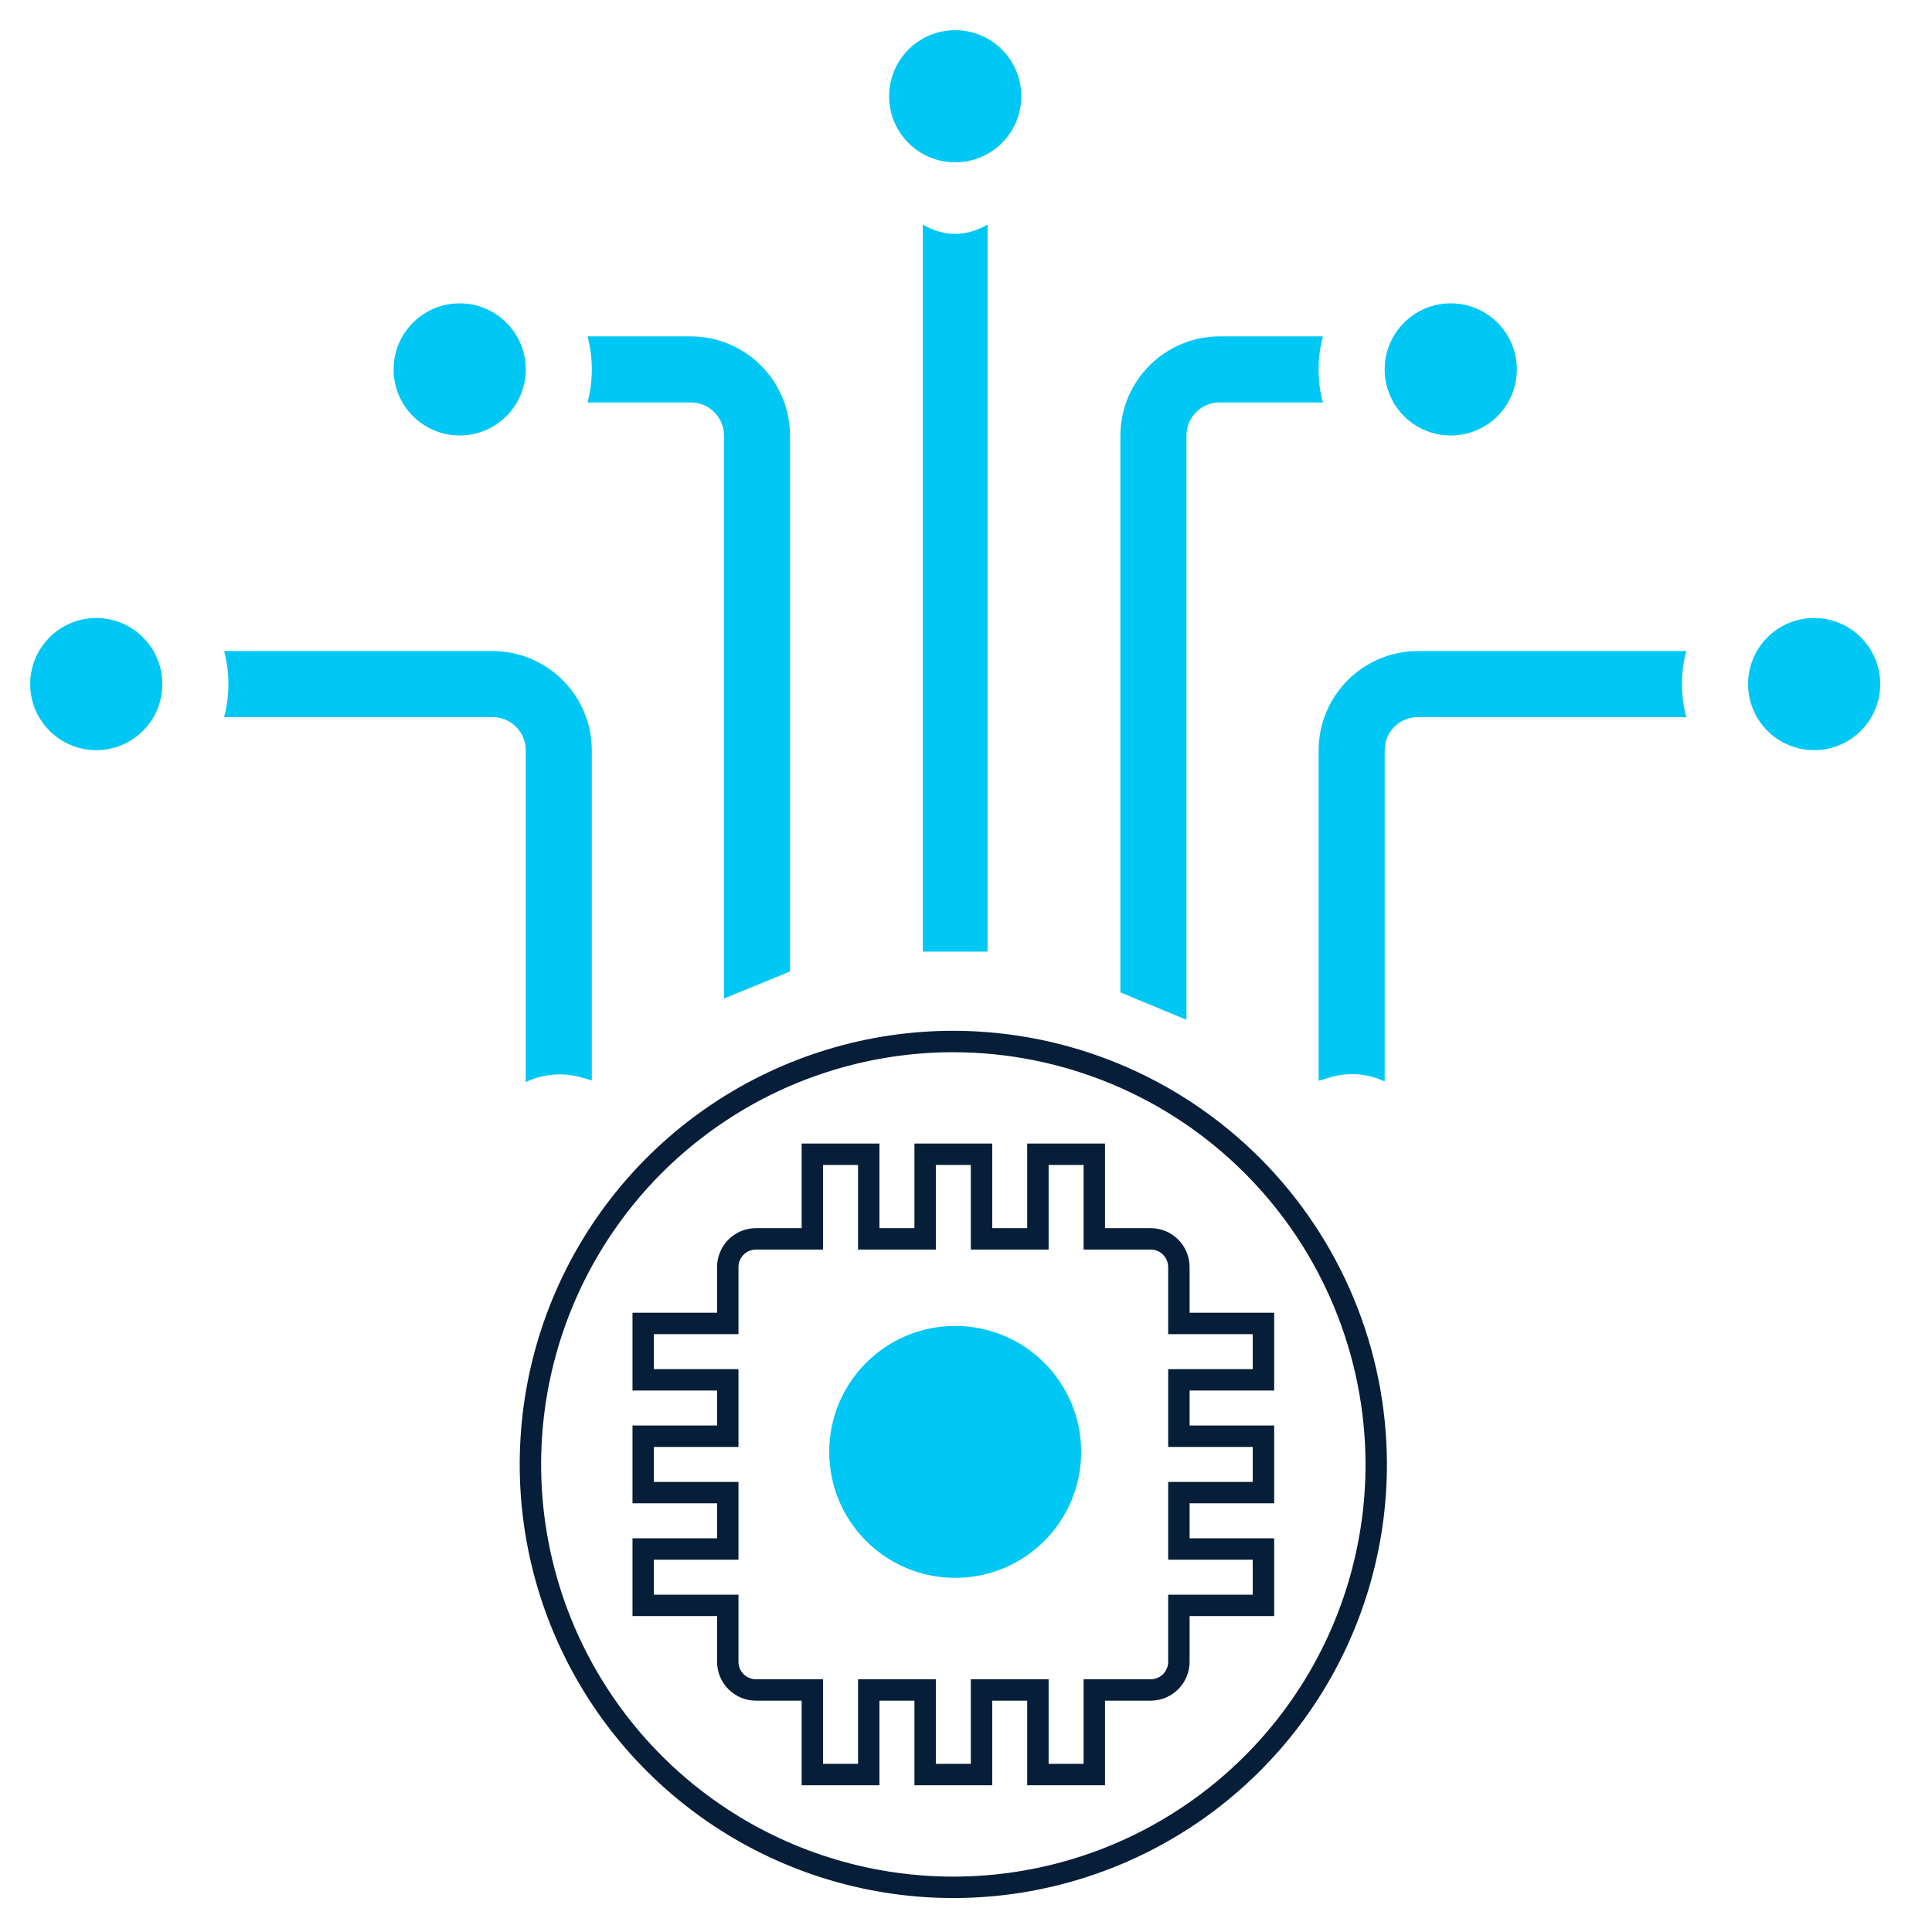 <svg width="64" height="64" viewBox="0 0 64 64" fill="none" xmlns="http://www.w3.org/2000/svg">
<g clip-path="url(#clip0_369_9260)">
<path d="M3.189 24.85C4.398 24.85 5.377 23.87 5.377 22.662C5.377 21.453 4.398 20.473 3.189 20.473C1.98 20.473 1 21.453 1 22.662C1 23.87 1.98 24.85 3.189 24.85Z" fill="#00C7F4"/>
<path d="M15.227 14.426C16.436 14.426 17.416 13.446 17.416 12.238C17.416 11.029 16.436 10.049 15.227 10.049C14.018 10.049 13.038 11.029 13.038 12.238C13.038 13.446 14.018 14.426 15.227 14.426Z" fill="#00C7F4"/>
<path d="M48.058 14.426C49.267 14.426 50.247 13.446 50.247 12.238C50.247 11.029 49.267 10.049 48.058 10.049C46.849 10.049 45.869 11.029 45.869 12.238C45.869 13.446 46.849 14.426 48.058 14.426Z" fill="#00C7F4"/>
<path d="M31.642 5.377C32.851 5.377 33.831 4.398 33.831 3.189C33.831 1.98 32.851 1 31.642 1C30.433 1 29.453 1.98 29.453 3.189C29.453 4.398 30.433 5.377 31.642 5.377Z" fill="#00C7F4"/>
<path d="M31.642 52.269C33.947 52.269 35.815 50.401 35.815 48.096C35.815 45.791 33.947 43.923 31.642 43.923C29.337 43.923 27.469 45.791 27.469 48.096C27.469 50.401 29.337 52.269 31.642 52.269Z" fill="#00C7F4"/>
<path d="M60.096 24.85C61.305 24.85 62.285 23.87 62.285 22.662C62.285 21.453 61.305 20.473 60.096 20.473C58.887 20.473 57.907 21.453 57.907 22.662C57.907 23.87 58.887 24.85 60.096 24.85Z" fill="#00C7F4"/>
<path fill-rule="evenodd" clip-rule="evenodd" d="M19.604 24.851V35.791L19.265 35.692C18.65 35.517 17.993 35.571 17.415 35.845V24.851C17.415 24.246 16.925 23.756 16.321 23.756H7.424C7.613 23.039 7.613 22.285 7.424 21.567H16.321C18.132 21.573 19.599 23.04 19.604 24.851Z" fill="#00C7F4"/>
<path fill-rule="evenodd" clip-rule="evenodd" d="M26.171 14.426V32.181L23.982 33.078V14.426C23.982 13.822 23.492 13.332 22.887 13.332H19.462C19.652 12.615 19.652 11.86 19.462 11.143H22.887C24.698 11.149 26.165 12.615 26.171 14.426Z" fill="#00C7F4"/>
<path fill-rule="evenodd" clip-rule="evenodd" d="M55.719 22.662C55.716 23.031 55.764 23.4 55.861 23.756H46.964C46.359 23.756 45.87 24.246 45.87 24.851V35.824C45.301 35.556 44.654 35.51 44.053 35.693L43.681 35.802V24.851C43.686 23.04 45.153 21.573 46.964 21.567H55.861C55.763 21.924 55.715 22.292 55.719 22.662Z" fill="#00C7F4"/>
<path fill-rule="evenodd" clip-rule="evenodd" d="M43.681 12.238C43.677 12.607 43.725 12.975 43.823 13.332H40.397C39.793 13.332 39.303 13.822 39.303 14.426V33.782L37.114 32.874V14.426C37.12 12.615 38.587 11.149 40.397 11.143H43.823C43.725 11.5 43.677 11.868 43.681 12.238Z" fill="#00C7F4"/>
<path fill-rule="evenodd" clip-rule="evenodd" d="M32.715 7.438V31.523H30.569V7.438C31.273 7.851 32.012 7.851 32.715 7.438Z" fill="#00C7F4"/>
<path fill-rule="evenodd" clip-rule="evenodd" d="M23.6 36.567C25.962 34.989 28.739 34.146 31.58 34.146C35.389 34.15 39.04 35.665 41.733 38.358C44.425 41.051 45.94 44.702 45.944 48.51V48.51C45.944 51.351 45.102 54.129 43.524 56.491C41.945 58.853 39.702 60.694 37.077 61.781C34.453 62.869 31.564 63.153 28.778 62.599C25.991 62.044 23.432 60.676 21.423 58.668C19.414 56.659 18.046 54.099 17.492 51.313C16.938 48.526 17.222 45.638 18.309 43.014C19.396 40.389 21.238 38.145 23.6 36.567ZM31.58 34.856C28.879 34.856 26.239 35.656 23.994 37.157C21.748 38.657 19.998 40.79 18.965 43.285C17.931 45.78 17.661 48.526 18.188 51.174C18.714 53.823 20.015 56.256 21.925 58.166C23.834 60.076 26.267 61.376 28.916 61.903C31.565 62.43 34.311 62.159 36.806 61.126C39.301 60.092 41.434 58.342 42.934 56.097C44.434 53.851 45.235 51.211 45.235 48.511C45.231 44.891 43.791 41.419 41.231 38.86C38.671 36.3 35.2 34.86 31.58 34.856ZM26.556 37.882H29.133V40.684H30.292V37.882H32.869V40.684H34.027V37.882H36.605V40.684H38.118C38.46 40.684 38.788 40.82 39.029 41.061C39.271 41.303 39.407 41.631 39.407 41.973V43.486H42.209V46.063H39.407V47.222H42.209V49.799H39.407V50.958H42.209V53.535H39.407V55.048C39.407 55.39 39.271 55.718 39.029 55.959C38.788 56.201 38.46 56.337 38.118 56.337H36.605V59.139H34.027V56.337H32.869V59.139H30.292V56.337H29.133V59.139H26.556V56.337H25.042C24.701 56.337 24.373 56.201 24.131 55.959C23.89 55.718 23.754 55.39 23.754 55.048V53.535H20.952V50.958H23.754V49.799H20.952V47.222H23.754V46.063H20.952V43.486H23.754V41.973C23.754 41.631 23.89 41.303 24.131 41.061C24.373 40.82 24.701 40.684 25.042 40.684H26.556V37.882ZM27.265 38.591V41.393H25.042C24.889 41.393 24.741 41.454 24.633 41.563C24.524 41.672 24.463 41.819 24.463 41.973V44.195H21.661V45.354H24.463V47.931H21.661V49.09H24.463V51.667H21.661V52.826H24.463V55.048C24.463 55.202 24.524 55.349 24.633 55.458C24.741 55.566 24.889 55.627 25.042 55.627H27.265V58.429H28.424V55.627H31.001V58.429H32.16V55.627H34.737V58.429H35.895V55.627H38.118C38.272 55.627 38.419 55.566 38.528 55.458C38.636 55.349 38.697 55.202 38.697 55.048V52.826H41.499V51.667H38.697V49.09H41.499V47.931H38.697V45.354H41.499V44.195H38.697V41.973C38.697 41.819 38.636 41.672 38.528 41.563C38.419 41.454 38.272 41.393 38.118 41.393H35.895V38.591H34.737V41.393H32.16V38.591H31.001V41.393H28.424V38.591H27.265Z" fill="#071E38"/>
</g>
<defs>
<clipPath id="clip0_369_9260">
<rect width="61.285" height="62" fill="white" transform="translate(1 1)"/>
</clipPath>
</defs>
</svg>
